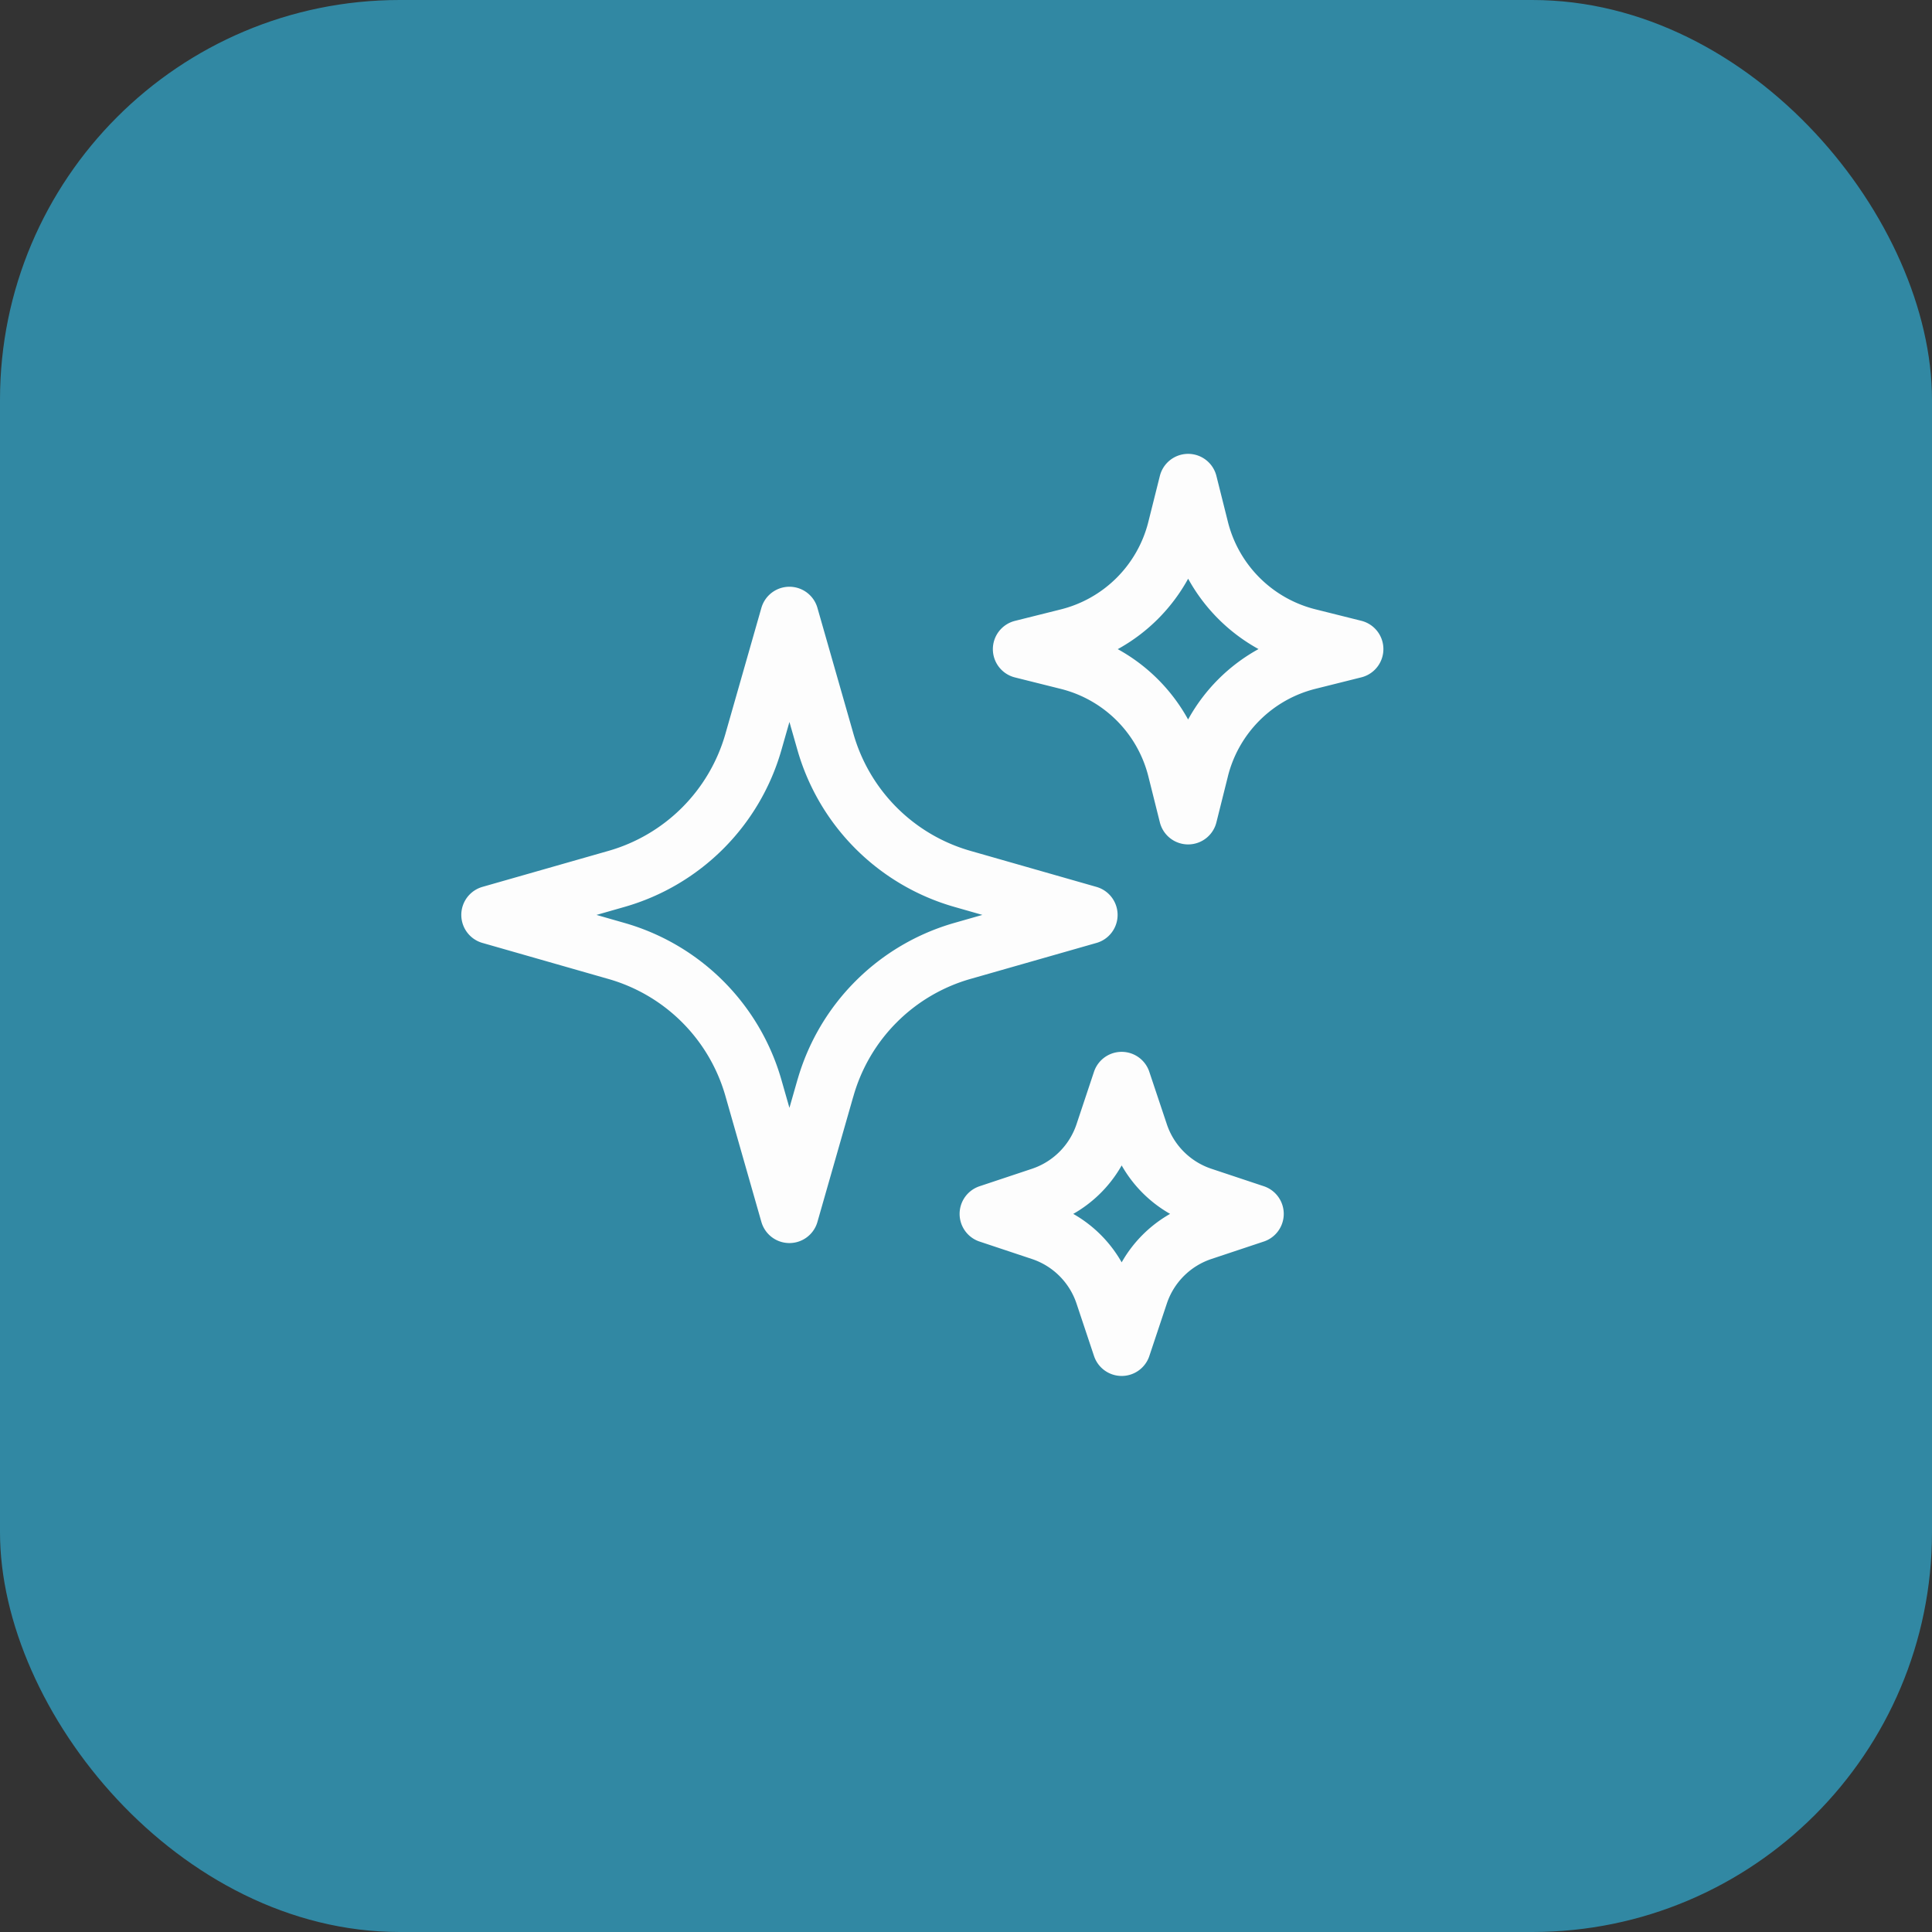 <svg id="Group_48767" data-name="Group 48767" xmlns="http://www.w3.org/2000/svg" width="116" height="116" viewBox="0 0 116 116">
  <rect x="0" y="0" width="116" height="116" fill="#333333" stroke="none"/>
  <rect id="Rectangle_12545" data-name="Rectangle 12545" width="116" height="116" rx="24" fill="#3188a3"/>
  <path id="Path_32531" data-name="Path 32531" d="M22.365,38.565,20.2,46.135l-2.162-7.569a11.969,11.969,0,0,0-8.218-8.218L2.25,28.182,9.819,26.02A11.969,11.969,0,0,0,18.038,17.8L20.2,10.229,22.365,17.8a11.969,11.969,0,0,0,8.218,8.218l7.572,2.165-7.569,2.162a11.969,11.969,0,0,0-8.218,8.218Zm22.464-19.12L44.14,22.2l-.689-2.753a8.976,8.976,0,0,0-6.53-6.532l-2.755-.689,2.755-.689A8.976,8.976,0,0,0,43.451,5L44.14,2.25,44.829,5a8.976,8.976,0,0,0,6.532,6.532l2.753.689-2.753.689a8.976,8.976,0,0,0-6.532,6.532ZM41.2,50.967,40.15,54.114,39.1,50.967a5.984,5.984,0,0,0-3.785-3.785l-3.146-1.048,3.146-1.048A5.984,5.984,0,0,0,39.1,41.3l1.048-3.146L41.2,41.3a5.984,5.984,0,0,0,3.785,3.785l3.146,1.048-3.146,1.048A5.984,5.984,0,0,0,41.2,50.967Z" transform="translate(27.197 26.75)" fill="none" stroke="#fdfdfd" stroke-linecap="round" stroke-linejoin="round" stroke-width="3.5"/>
</svg>
